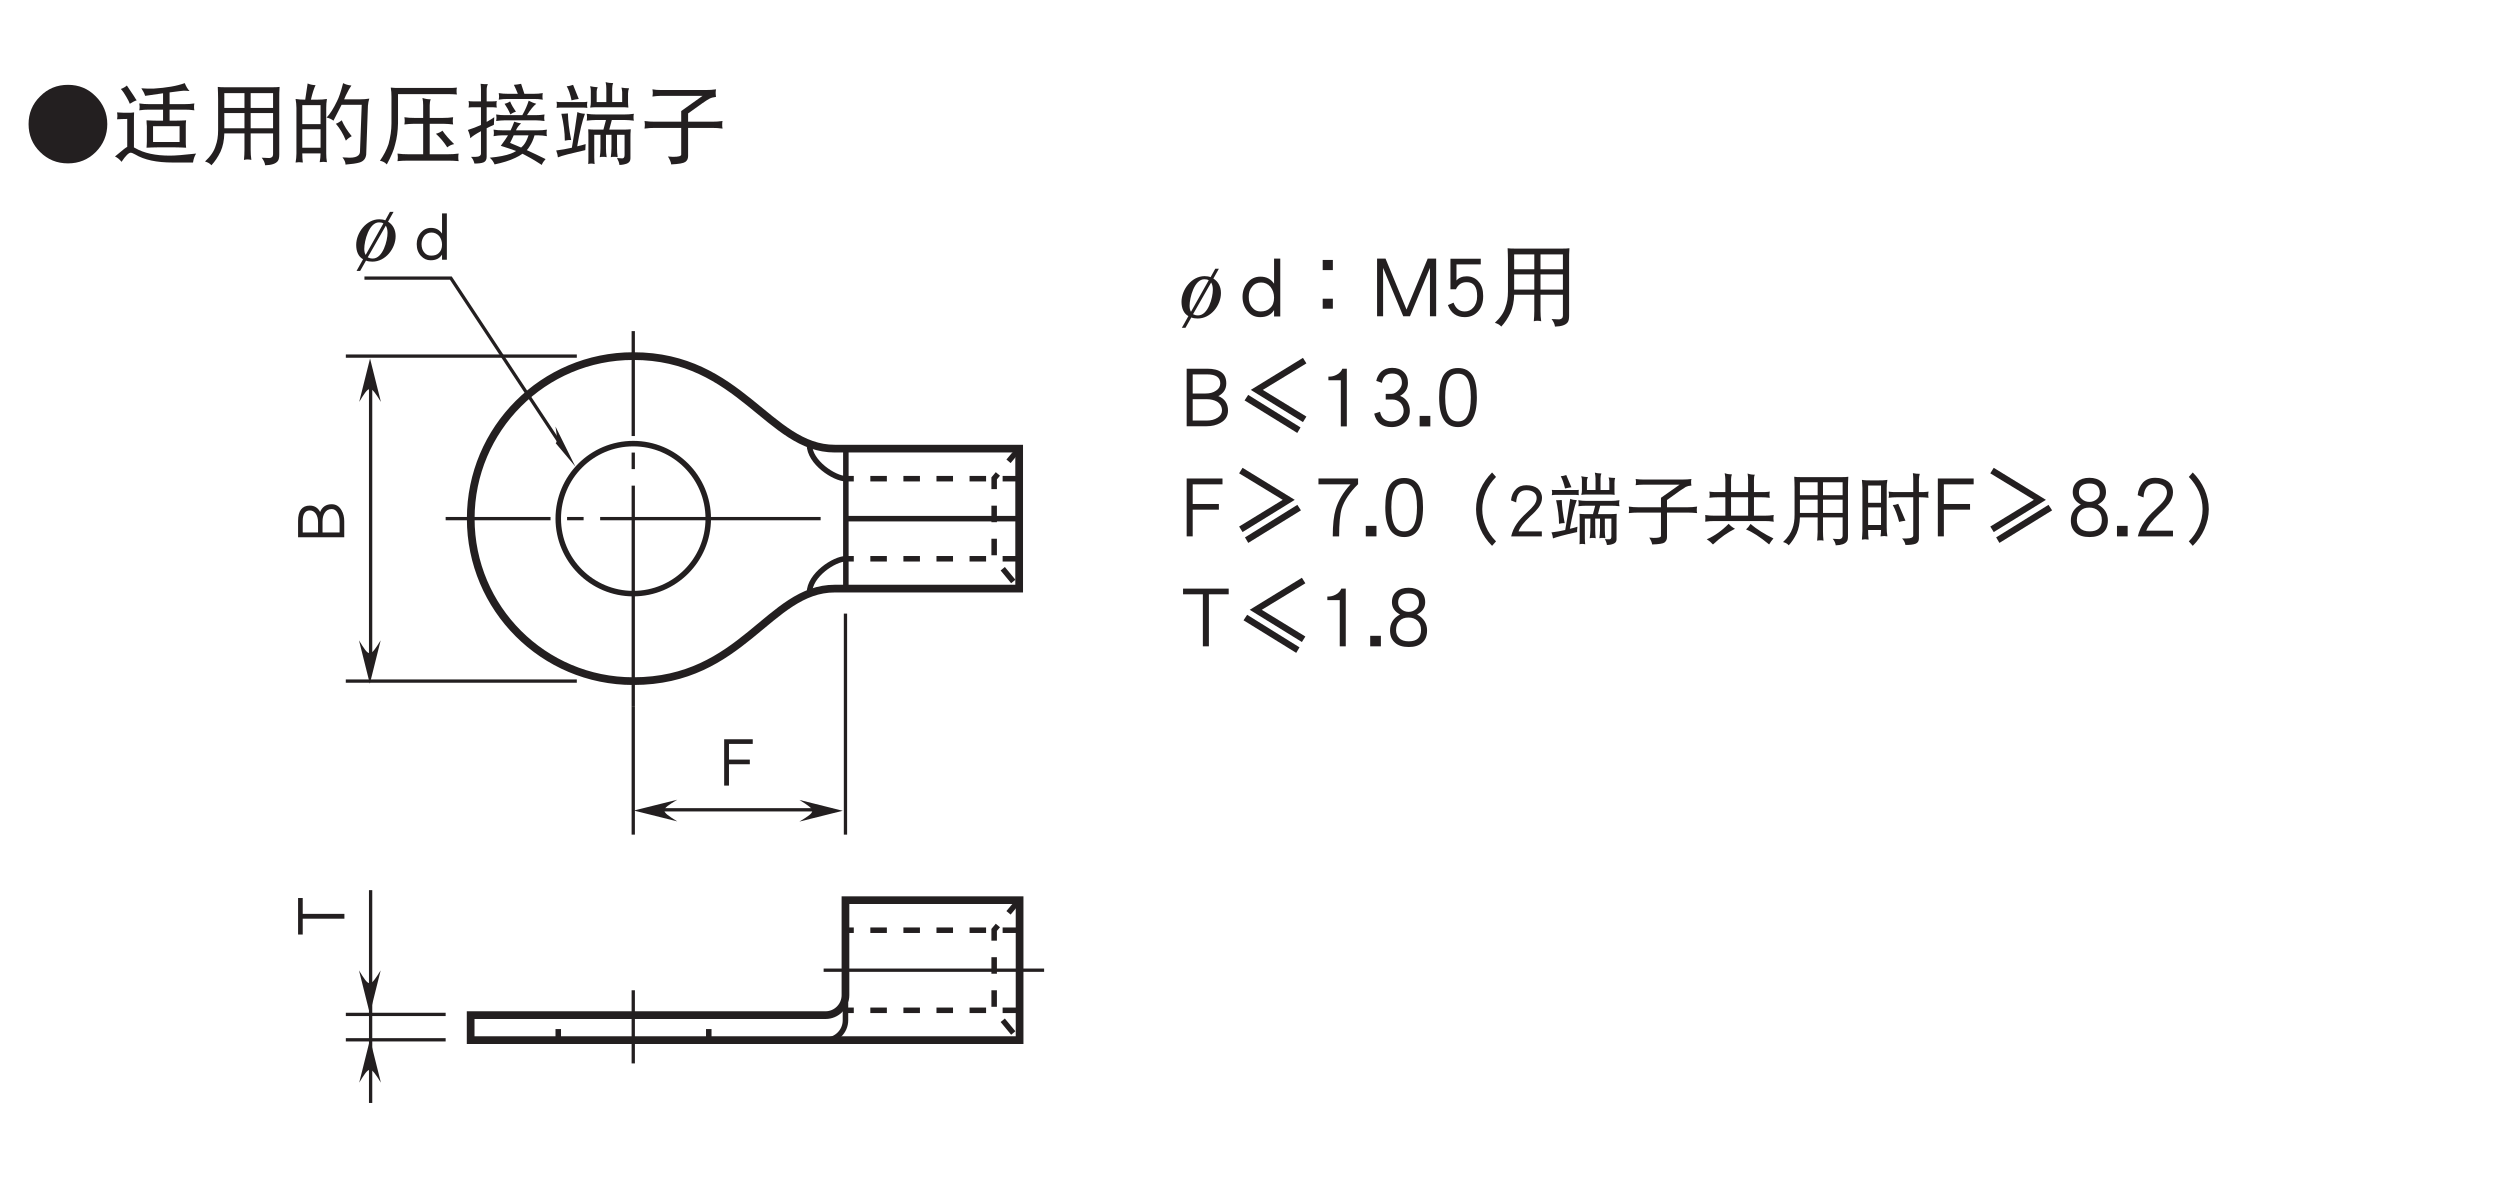 <?xml version="1.0" encoding="UTF-8"?>
<svg xmlns="http://www.w3.org/2000/svg" xmlns:xlink="http://www.w3.org/1999/xlink" width="226.77pt" height="107.72pt" viewBox="0 0 226.77 107.72" version="1.2">
<defs>
<g>
<symbol overflow="visible" id="glyph0-0">
<path style="stroke:none;" d=""/>
</symbol>
<symbol overflow="visible" id="glyph0-1">
<path style="stroke:none;" d="M 2.984 -3.828 L 2.984 -4.25 L 0.391 -4.25 L 0.391 -0.047 L 0.828 -0.047 L 0.828 -1.984 L 2.719 -1.984 L 2.719 -2.406 L 0.828 -2.406 L 0.828 -3.828 Z M 2.984 -3.828 "/>
</symbol>
<symbol overflow="visible" id="glyph0-2">
<path style="stroke:none;" d="M 2.922 -0.047 L 2.922 -4.25 L 2.484 -4.25 L 2.484 -2.422 C 2.25 -2.766 1.922 -2.938 1.484 -2.938 C 1.109 -2.938 0.797 -2.781 0.547 -2.5 C 0.312 -2.219 0.188 -1.875 0.188 -1.469 C 0.188 -1.031 0.312 -0.672 0.578 -0.391 C 0.828 -0.125 1.109 0 1.453 0 C 1.938 0 2.266 -0.172 2.484 -0.516 L 2.484 -0.047 Z M 2.484 -1.422 C 2.484 -1.094 2.391 -0.844 2.188 -0.656 C 2.016 -0.484 1.781 -0.422 1.5 -0.422 C 1.25 -0.422 1.047 -0.5 0.891 -0.688 C 0.719 -0.875 0.625 -1.141 0.625 -1.469 C 0.625 -1.766 0.719 -2.016 0.875 -2.219 C 1.047 -2.422 1.266 -2.516 1.531 -2.516 C 1.797 -2.516 2.031 -2.406 2.219 -2.203 C 2.391 -1.984 2.484 -1.719 2.484 -1.422 Z M 2.484 -1.422 "/>
</symbol>
<symbol overflow="visible" id="glyph1-0">
<path style="stroke:none;" d="M 0.812 0 L 4.812 0 L 4.812 -5.594 L 0.812 -5.594 Z M 2.812 -3.156 L 1.453 -5.188 L 4.172 -5.188 Z M 3.047 -2.797 L 4.406 -4.828 L 4.406 -0.766 Z M 1.453 -0.406 L 2.812 -2.438 L 4.172 -0.406 Z M 1.219 -4.828 L 2.578 -2.797 L 1.219 -0.766 Z M 1.219 -4.828 "/>
</symbol>
<symbol overflow="visible" id="glyph1-1">
<path style="stroke:none;" d="M 2.703 -3.141 C 2.812 -2.969 2.859 -2.734 2.859 -2.484 C 2.859 -1.781 2.438 -0.156 1.516 -0.156 C 1.328 -0.156 1.188 -0.203 1.062 -0.266 Z M 0.875 -0.484 C 0.781 -0.641 0.75 -0.828 0.75 -1.047 C 0.75 -1.75 1.172 -3.438 2.094 -3.438 C 2.266 -3.438 2.391 -3.406 2.484 -3.344 Z M 0.047 0.969 L 0.375 0.969 L 0.906 0.031 C 1.062 0.094 1.266 0.125 1.484 0.125 C 2.672 0.125 3.594 -1.062 3.594 -2.188 C 3.594 -2.766 3.344 -3.234 2.906 -3.5 L 3.406 -4.391 L 3.078 -4.391 L 2.656 -3.625 C 2.5 -3.688 2.312 -3.719 2.109 -3.719 C 0.938 -3.719 0.016 -2.5 0.016 -1.391 C 0.016 -0.781 0.234 -0.312 0.641 -0.094 Z M 0.047 0.969 "/>
</symbol>
<symbol overflow="visible" id="glyph2-0">
<path style="stroke:none;" d=""/>
</symbol>
<symbol overflow="visible" id="glyph2-1">
<path style="stroke:none;" d=""/>
</symbol>
<symbol overflow="visible" id="glyph3-0">
<path style="stroke:none;" d=""/>
</symbol>
<symbol overflow="visible" id="glyph3-1">
<path style="stroke:none;" d="M 3.656 -0.062 L 3.656 -5.312 L 3.094 -5.312 L 3.094 -3.031 C 2.812 -3.453 2.406 -3.672 1.859 -3.672 C 1.375 -3.672 0.984 -3.484 0.688 -3.125 C 0.391 -2.781 0.234 -2.344 0.234 -1.844 C 0.234 -1.281 0.406 -0.844 0.734 -0.484 C 1.031 -0.156 1.391 0 1.828 0 C 2.406 0 2.828 -0.203 3.094 -0.641 L 3.094 -0.062 Z M 3.094 -1.766 C 3.094 -1.359 2.984 -1.047 2.734 -0.828 C 2.516 -0.609 2.219 -0.516 1.875 -0.516 C 1.562 -0.516 1.312 -0.625 1.125 -0.859 C 0.891 -1.109 0.797 -1.422 0.797 -1.844 C 0.797 -2.219 0.891 -2.516 1.109 -2.766 C 1.297 -3.016 1.578 -3.141 1.922 -3.141 C 2.25 -3.141 2.531 -3.016 2.766 -2.75 C 2.984 -2.469 3.094 -2.156 3.094 -1.766 Z M 3.094 -1.766 "/>
</symbol>
<symbol overflow="visible" id="glyph3-2">
<path style="stroke:none;" d="M 4.453 -4.266 L 4.453 -5.188 L 3.531 -5.188 L 3.531 -4.266 Z M 4.453 -0.766 L 4.453 -1.672 L 3.531 -1.672 L 3.531 -0.766 Z M 4.453 -0.766 "/>
</symbol>
<symbol overflow="visible" id="glyph3-3">
<path style="stroke:none;" d="M 5.844 -0.078 L 5.844 -5.312 L 5.078 -5.312 L 3.156 -0.688 L 1.25 -5.312 L 0.484 -5.312 L 0.484 -0.078 L 1.031 -0.078 L 1.031 -4.469 L 2.859 -0.078 L 3.469 -0.078 L 5.281 -4.469 L 5.281 -0.078 Z M 5.844 -0.078 "/>
</symbol>
<symbol overflow="visible" id="glyph3-4">
<path style="stroke:none;" d="M 3.797 -1.906 C 3.797 -2.453 3.672 -2.891 3.391 -3.203 C 3.125 -3.531 2.75 -3.703 2.297 -3.703 C 1.891 -3.703 1.578 -3.562 1.375 -3.328 L 1.375 -4.781 L 3.578 -4.781 L 3.578 -5.297 L 0.828 -5.297 L 0.828 -2.531 L 1.328 -2.531 C 1.531 -2.969 1.859 -3.172 2.297 -3.172 C 2.938 -3.172 3.25 -2.75 3.25 -1.906 C 3.25 -1.453 3.125 -1.109 2.891 -0.859 C 2.688 -0.625 2.422 -0.516 2.125 -0.516 C 1.641 -0.516 1.312 -0.781 1.109 -1.312 L 0.594 -1.094 C 0.875 -0.359 1.375 0 2.125 0 C 2.594 0 2.984 -0.156 3.297 -0.484 C 3.641 -0.844 3.797 -1.312 3.797 -1.906 Z M 3.797 -1.906 "/>
</symbol>
<symbol overflow="visible" id="glyph3-5">
<path style="stroke:none;" d="M 1.625 -6.25 C 1.641 -5.875 1.656 -5.516 1.656 -5.156 L 1.656 -2.312 C 1.656 -1.75 1.578 -1.297 1.438 -0.922 C 1.297 -0.422 0.969 0.047 0.469 0.516 C 0.734 0.594 0.922 0.703 1.047 0.859 C 1.359 0.531 1.641 0.109 1.875 -0.375 C 2.094 -0.859 2.203 -1.406 2.219 -2.031 L 4.047 -2.031 L 4.047 -0.547 C 4.047 -0.234 4.031 0.062 4 0.375 C 4.109 0.344 4.219 0.328 4.328 0.328 C 4.438 0.328 4.562 0.344 4.672 0.375 C 4.625 0.062 4.609 -0.234 4.609 -0.547 L 4.609 -2.031 L 6.641 -2.031 L 6.641 -0.141 C 6.641 0.078 6.516 0.188 6.297 0.203 C 6.203 0.203 5.969 0.188 5.609 0.172 C 5.781 0.391 5.891 0.609 5.922 0.859 C 6.5 0.844 6.875 0.719 7.062 0.484 C 7.156 0.375 7.203 0.172 7.203 -0.109 L 7.203 -5.156 C 7.203 -5.516 7.203 -5.875 7.234 -6.25 C 7.031 -6.219 6.812 -6.219 6.609 -6.219 L 2.25 -6.219 C 2.031 -6.219 1.828 -6.219 1.625 -6.25 Z M 2.219 -2.5 L 2.219 -3.875 L 4.047 -3.875 L 4.047 -2.5 Z M 4.609 -3.875 L 6.641 -3.875 L 6.641 -2.5 L 4.609 -2.5 Z M 2.219 -4.344 L 2.219 -5.688 L 4.047 -5.688 L 4.047 -4.344 Z M 4.609 -5.688 L 6.641 -5.688 L 6.641 -4.344 L 4.609 -4.344 Z M 4.609 -5.688 "/>
</symbol>
<symbol overflow="visible" id="glyph3-6">
<path style="stroke:none;" d="M 4.234 -1.5 C 4.234 -2.125 3.938 -2.578 3.359 -2.812 C 3.844 -3.078 4.078 -3.453 4.078 -3.969 C 4.078 -4.859 3.5 -5.297 2.344 -5.297 L 0.484 -5.297 L 0.484 -0.078 L 2.297 -0.078 C 2.766 -0.078 3.188 -0.172 3.562 -0.391 C 4.016 -0.641 4.234 -1.016 4.234 -1.5 Z M 3.531 -3.969 C 3.531 -3.703 3.406 -3.469 3.156 -3.312 C 2.891 -3.125 2.578 -3.047 2.188 -3.047 L 1.031 -3.047 L 1.031 -4.781 L 2.344 -4.781 C 3.125 -4.781 3.531 -4.516 3.531 -3.969 Z M 3.688 -1.5 C 3.688 -1.234 3.547 -1.016 3.297 -0.859 C 3.016 -0.672 2.688 -0.594 2.297 -0.594 L 1.031 -0.594 L 1.031 -2.531 L 2.297 -2.531 C 2.672 -2.531 2.984 -2.453 3.234 -2.312 C 3.531 -2.125 3.688 -1.859 3.688 -1.5 Z M 3.688 -1.5 "/>
</symbol>
<symbol overflow="visible" id="glyph3-7">
<path style="stroke:none;" d="M 6.797 -0.953 L 2.844 -3.375 L 6.797 -5.781 L 6.484 -6.281 L 1.75 -3.375 L 6.484 -0.453 Z M 6.266 0.031 L 1.516 -2.922 L 1.188 -2.422 L 5.969 0.531 Z M 6.266 0.031 "/>
</symbol>
<symbol overflow="visible" id="glyph3-8">
<path style="stroke:none;" d="M 2.484 -0.062 L 2.484 -5.297 L 2.078 -5.297 C 1.984 -5.062 1.812 -4.875 1.562 -4.75 C 1.328 -4.625 1.109 -4.578 0.875 -4.578 L 0.812 -4.578 L 0.812 -4.25 L 1.938 -4.25 L 1.938 -0.062 Z M 2.484 -0.062 "/>
</symbol>
<symbol overflow="visible" id="glyph3-9">
<path style="stroke:none;" d="M 3.812 -1.469 C 3.812 -1.781 3.734 -2.062 3.578 -2.312 C 3.406 -2.562 3.188 -2.734 2.922 -2.828 C 3.391 -3.094 3.641 -3.484 3.641 -4 C 3.641 -4.422 3.516 -4.75 3.25 -5 C 3 -5.25 2.641 -5.375 2.203 -5.375 C 1.797 -5.375 1.469 -5.25 1.203 -5.016 C 0.984 -4.797 0.828 -4.516 0.766 -4.188 L 1.281 -4.016 C 1.375 -4.578 1.688 -4.859 2.203 -4.859 C 2.797 -4.859 3.094 -4.562 3.094 -4 C 3.094 -3.766 2.984 -3.547 2.781 -3.344 C 2.578 -3.125 2.375 -3.016 2.156 -3.016 L 1.625 -3.016 L 1.625 -2.5 L 2.25 -2.5 C 2.531 -2.5 2.766 -2.391 2.969 -2.203 C 3.156 -2 3.25 -1.75 3.25 -1.469 C 3.25 -1.203 3.156 -0.984 2.953 -0.797 C 2.75 -0.609 2.484 -0.516 2.156 -0.516 C 1.578 -0.516 1.219 -0.812 1.109 -1.391 L 0.578 -1.219 C 0.766 -0.406 1.281 0 2.156 0 C 2.625 0 3.016 -0.141 3.344 -0.422 C 3.656 -0.688 3.812 -1.047 3.812 -1.469 Z M 3.812 -1.469 "/>
</symbol>
<symbol overflow="visible" id="glyph3-10">
<path style="stroke:none;" d="M 1.281 -0.062 L 1.281 -1.016 L 0.312 -1.016 L 0.312 -0.062 Z M 1.281 -0.062 "/>
</symbol>
<symbol overflow="visible" id="glyph3-11">
<path style="stroke:none;" d="M 3.906 -2.703 C 3.906 -3.562 3.781 -4.219 3.531 -4.656 C 3.234 -5.125 2.797 -5.359 2.203 -5.359 C 1.594 -5.359 1.141 -5.125 0.859 -4.656 C 0.609 -4.219 0.484 -3.562 0.484 -2.703 C 0.484 -0.906 1.047 0 2.203 0 C 3.328 0 3.906 -0.906 3.906 -2.703 Z M 3.359 -2.703 C 3.359 -1.922 3.25 -1.344 3.047 -1 C 2.859 -0.672 2.578 -0.516 2.203 -0.516 C 1.812 -0.516 1.531 -0.672 1.344 -1 C 1.141 -1.344 1.031 -1.922 1.031 -2.703 C 1.031 -3.484 1.141 -4.047 1.344 -4.391 C 1.516 -4.688 1.797 -4.844 2.203 -4.844 C 2.578 -4.844 2.859 -4.688 3.047 -4.391 C 3.25 -4.047 3.359 -3.484 3.359 -2.703 Z M 3.359 -2.703 "/>
</symbol>
<symbol overflow="visible" id="glyph3-12">
<path style="stroke:none;" d="M 3.734 -4.781 L 3.734 -5.312 L 0.484 -5.312 L 0.484 -0.062 L 1.031 -0.062 L 1.031 -2.484 L 3.406 -2.484 L 3.406 -3 L 1.031 -3 L 1.031 -4.781 Z M 3.734 -4.781 "/>
</symbol>
<symbol overflow="visible" id="glyph3-13">
<path style="stroke:none;" d="M 6.234 -3.375 L 1.5 -6.281 L 1.188 -5.781 L 5.141 -3.375 L 1.188 -0.953 L 1.5 -0.453 Z M 6.797 -2.422 L 6.469 -2.922 L 1.719 0.031 L 2.016 0.531 Z M 6.797 -2.422 "/>
</symbol>
<symbol overflow="visible" id="glyph3-14">
<path style="stroke:none;" d="M 4 -4.797 L 4 -5.312 L 0.406 -5.312 L 0.406 -4.781 L 3.312 -4.781 C 2.641 -4.047 2.203 -3.297 1.969 -2.531 C 1.797 -1.938 1.703 -1.125 1.703 -0.062 L 2.281 -0.062 C 2.281 -1.219 2.359 -2.062 2.516 -2.594 C 2.75 -3.312 3.234 -4.047 4 -4.797 Z M 4 -4.797 "/>
</symbol>
<symbol overflow="visible" id="glyph3-15">
<path style="stroke:none;" d="M 3.875 -1.5 C 3.875 -2.141 3.562 -2.625 2.969 -2.953 C 3.453 -3.203 3.703 -3.578 3.703 -4.062 C 3.703 -4.484 3.562 -4.797 3.297 -5.031 C 3.016 -5.25 2.656 -5.375 2.203 -5.375 C 1.734 -5.375 1.359 -5.25 1.109 -5.031 C 0.828 -4.797 0.688 -4.484 0.688 -4.062 C 0.688 -3.578 0.938 -3.203 1.422 -2.953 C 0.812 -2.625 0.516 -2.141 0.516 -1.5 C 0.516 -1.031 0.656 -0.672 0.953 -0.406 C 1.25 -0.125 1.672 0 2.219 0 C 2.734 0 3.156 -0.125 3.453 -0.406 C 3.734 -0.656 3.875 -1.031 3.875 -1.5 Z M 3.141 -4.031 C 3.141 -3.781 3.047 -3.578 2.875 -3.438 C 2.688 -3.281 2.469 -3.188 2.203 -3.188 C 1.938 -3.188 1.703 -3.281 1.531 -3.438 C 1.344 -3.578 1.25 -3.781 1.25 -4.031 C 1.25 -4.578 1.562 -4.859 2.203 -4.859 C 2.812 -4.859 3.141 -4.578 3.141 -4.031 Z M 3.328 -1.531 C 3.328 -0.859 2.953 -0.516 2.219 -0.516 C 1.828 -0.516 1.531 -0.609 1.328 -0.828 C 1.156 -1 1.062 -1.234 1.062 -1.531 C 1.062 -1.906 1.172 -2.188 1.375 -2.375 C 1.578 -2.578 1.844 -2.672 2.188 -2.672 C 2.516 -2.672 2.797 -2.578 3.016 -2.375 C 3.219 -2.188 3.328 -1.906 3.328 -1.531 Z M 3.328 -1.531 "/>
</symbol>
<symbol overflow="visible" id="glyph3-16">
<path style="stroke:none;" d="M 3.797 -4.047 C 3.797 -4.469 3.656 -4.797 3.359 -5.031 C 3.062 -5.25 2.672 -5.375 2.188 -5.375 C 1.719 -5.375 1.359 -5.234 1.078 -4.953 C 0.812 -4.656 0.641 -4.281 0.594 -3.797 L 1.125 -3.594 C 1.172 -4.438 1.531 -4.859 2.188 -4.859 C 2.531 -4.859 2.797 -4.766 3 -4.609 C 3.156 -4.469 3.25 -4.266 3.25 -4.047 C 3.25 -3.812 3.156 -3.578 3 -3.344 C 2.859 -3.141 2.594 -2.859 2.219 -2.516 C 1.766 -2.109 1.422 -1.734 1.203 -1.391 C 0.922 -0.984 0.719 -0.547 0.609 -0.062 L 3.797 -0.062 L 3.797 -0.578 L 1.375 -0.578 C 1.516 -1 1.906 -1.516 2.578 -2.141 C 2.984 -2.5 3.25 -2.812 3.438 -3.047 C 3.672 -3.375 3.797 -3.719 3.797 -4.047 Z M 3.797 -4.047 "/>
</symbol>
<symbol overflow="visible" id="glyph3-17">
<path style="stroke:none;" d="M 4.297 -4.781 L 4.297 -5.297 L 0.156 -5.297 L 0.156 -4.781 L 1.953 -4.781 L 1.953 -0.062 L 2.5 -0.062 L 2.5 -4.781 Z M 4.297 -4.781 "/>
</symbol>
<symbol overflow="visible" id="glyph3-18">
<path style="stroke:none;" d="M 7.562 -2.875 C 7.562 -3.859 7.203 -4.703 6.516 -5.391 C 5.828 -6.094 4.984 -6.438 4 -6.438 C 3 -6.438 2.156 -6.094 1.469 -5.391 C 0.766 -4.703 0.422 -3.859 0.422 -2.875 C 0.422 -1.891 0.766 -1.031 1.469 -0.344 C 2.156 0.344 3 0.688 4 0.688 C 4.984 0.688 5.828 0.344 6.516 -0.344 C 7.203 -1.031 7.562 -1.891 7.562 -2.875 Z M 7.562 -2.875 "/>
</symbol>
<symbol overflow="visible" id="glyph3-19">
<path style="stroke:none;" d="M 1.359 -6.375 C 1.219 -6.25 1.031 -6.141 0.812 -6.062 C 0.984 -5.875 1.156 -5.625 1.312 -5.344 C 1.469 -5.094 1.562 -4.875 1.625 -4.719 C 1.875 -4.875 2.078 -4.984 2.25 -5.031 C 2.156 -5.141 2.094 -5.266 2.016 -5.391 C 1.891 -5.594 1.75 -5.797 1.578 -6.047 C 1.484 -6.188 1.406 -6.297 1.359 -6.375 Z M 0.469 -3.938 C 0.484 -3.828 0.5 -3.734 0.5 -3.625 C 0.5 -3.516 0.484 -3.422 0.469 -3.312 C 0.781 -3.328 1.078 -3.344 1.391 -3.344 L 1.391 -0.812 C 1.297 -0.766 1.203 -0.688 1.094 -0.609 L 0.281 0.062 C 0.516 0.172 0.703 0.328 0.875 0.547 C 1.25 -0.016 1.531 -0.281 1.703 -0.281 C 1.781 -0.281 1.922 -0.234 2.109 -0.125 C 2.938 0.375 4.062 0.609 5.516 0.609 L 7.359 0.609 C 7.406 0.281 7.5 0.016 7.641 -0.203 C 6.516 -0.078 5.734 -0.016 5.266 -0.016 C 3.969 -0.016 2.922 -0.234 2.109 -0.703 C 2.062 -0.719 2.031 -0.75 2 -0.766 L 2 -3.25 C 2 -3.469 2 -3.703 2.016 -3.938 C 1.844 -3.906 1.672 -3.906 1.5 -3.906 C 1.156 -3.906 0.812 -3.906 0.469 -3.938 Z M 6.516 -5.906 C 6.688 -5.906 6.859 -5.891 7.047 -5.875 C 6.875 -6.047 6.734 -6.281 6.609 -6.594 C 5.891 -6.328 4.953 -6.172 3.766 -6.094 C 3.328 -6.094 2.969 -6.094 2.672 -6.125 C 2.828 -5.891 2.953 -5.656 3.016 -5.438 C 3.641 -5.531 4.188 -5.609 4.641 -5.672 L 4.641 -4.688 L 3.359 -4.688 C 3.078 -4.688 2.781 -4.703 2.484 -4.75 C 2.5 -4.641 2.516 -4.531 2.516 -4.438 C 2.516 -4.328 2.5 -4.219 2.484 -4.125 C 2.781 -4.172 3.078 -4.188 3.359 -4.188 L 4.641 -4.188 L 4.641 -3.188 L 4.109 -3.188 C 3.797 -3.188 3.469 -3.203 3.141 -3.219 C 3.141 -3.047 3.156 -2.859 3.172 -2.688 L 3.172 -1.312 C 3.172 -1.125 3.156 -0.922 3.141 -0.734 C 3.469 -0.75 3.797 -0.766 4.109 -0.766 L 5.766 -0.766 C 6.078 -0.766 6.406 -0.75 6.734 -0.734 C 6.703 -0.922 6.703 -1.125 6.703 -1.312 L 6.703 -2.688 C 6.703 -2.859 6.703 -3.047 6.734 -3.219 C 6.406 -3.203 6.078 -3.188 5.766 -3.188 L 5.234 -3.188 L 5.234 -4.188 L 6.609 -4.188 C 6.906 -4.188 7.188 -4.172 7.484 -4.125 C 7.453 -4.219 7.453 -4.328 7.453 -4.438 C 7.453 -4.531 7.453 -4.641 7.484 -4.75 C 7.188 -4.703 6.906 -4.688 6.609 -4.688 L 5.234 -4.688 L 5.234 -5.75 C 5.984 -5.844 6.406 -5.906 6.516 -5.906 Z M 6.141 -1.25 L 3.734 -1.25 L 3.734 -2.688 L 6.141 -2.688 Z M 6.141 -1.25 "/>
</symbol>
<symbol overflow="visible" id="glyph3-20">
<path style="stroke:none;" d="M 1.797 -6.562 C 1.719 -5.984 1.641 -5.5 1.578 -5.094 L 1.562 -5.094 C 1.266 -5.094 0.984 -5.109 0.703 -5.156 C 0.75 -4.891 0.781 -4.609 0.781 -4.344 L 0.781 -0.203 C 0.781 0.078 0.75 0.344 0.703 0.609 C 0.875 0.594 0.969 0.578 1.016 0.578 C 1.078 0.578 1.188 0.594 1.359 0.609 C 1.328 0.344 1.312 0.078 1.312 -0.203 L 1.312 -0.219 L 2.969 -0.219 C 2.969 0.047 2.938 0.312 2.891 0.578 C 3.062 0.562 3.172 0.547 3.234 0.547 C 3.297 0.547 3.391 0.562 3.547 0.578 C 3.5 0.312 3.484 0.047 3.484 -0.219 L 3.484 -4.344 C 3.484 -4.609 3.5 -4.891 3.547 -5.156 C 3.266 -5.109 2.984 -5.094 2.703 -5.094 L 2.094 -5.094 C 2.234 -5.688 2.375 -6.125 2.516 -6.406 C 2.234 -6.422 2 -6.469 1.797 -6.562 Z M 1.312 -0.734 L 1.312 -2.406 L 2.969 -2.406 L 2.969 -0.734 Z M 1.312 -2.875 L 1.312 -4.594 L 2.969 -4.594 L 2.969 -2.875 Z M 5.016 -6.594 C 4.812 -5.797 4.625 -5.266 4.469 -4.969 C 4.156 -4.312 3.844 -3.812 3.516 -3.469 C 3.75 -3.422 3.953 -3.328 4.141 -3.188 C 4.406 -3.688 4.641 -4.156 4.875 -4.625 L 6.703 -4.625 L 6.547 -0.422 C 6.547 -0.25 6.5 -0.141 6.406 -0.047 C 6.266 0.094 6 0.172 5.609 0.172 C 5.484 0.172 5.266 0.156 4.953 0.141 C 5.141 0.375 5.234 0.594 5.234 0.797 C 5.812 0.75 6.234 0.688 6.5 0.609 C 6.859 0.5 7.062 0.266 7.109 -0.109 L 7.266 -4.531 C 7.281 -4.781 7.328 -4.984 7.391 -5.188 C 7.109 -5.141 6.844 -5.125 6.578 -5.125 L 5.109 -5.125 C 5.156 -5.234 5.203 -5.359 5.266 -5.484 C 5.469 -5.906 5.641 -6.203 5.766 -6.375 C 5.484 -6.406 5.234 -6.469 5.016 -6.594 Z M 4.891 -3.219 C 4.734 -3.094 4.562 -2.984 4.359 -2.906 C 4.734 -2.469 5.031 -1.969 5.266 -1.375 C 5.438 -1.562 5.609 -1.688 5.797 -1.781 C 5.391 -2.266 5.094 -2.75 4.891 -3.219 Z M 4.891 -3.219 "/>
</symbol>
<symbol overflow="visible" id="glyph3-21">
<path style="stroke:none;" d="M 7.359 -6.188 C 7.125 -6.156 6.891 -6.156 6.672 -6.156 L 2.047 -6.156 C 1.828 -6.156 1.594 -6.156 1.359 -6.188 C 1.406 -5.922 1.422 -5.641 1.422 -5.375 L 1.422 -2.938 C 1.422 -2.328 1.328 -1.703 1.156 -1.062 C 0.984 -0.547 0.719 -0.047 0.375 0.453 C 0.609 0.484 0.828 0.594 1 0.781 C 1.391 0.062 1.641 -0.531 1.75 -1.016 C 1.922 -1.609 2 -2.25 2.016 -2.938 L 2.016 -5.594 L 6.672 -5.594 C 6.891 -5.594 7.125 -5.578 7.359 -5.562 C 7.328 -5.656 7.328 -5.766 7.328 -5.875 C 7.328 -5.969 7.328 -6.078 7.359 -6.188 Z M 2.594 -3.5 C 2.609 -3.391 2.625 -3.281 2.625 -3.156 C 2.625 -3.047 2.609 -2.953 2.594 -2.844 C 2.875 -2.875 3.188 -2.906 3.484 -2.906 L 4.297 -2.906 L 4.297 -0.141 L 2.938 -0.141 C 2.609 -0.141 2.281 -0.156 1.969 -0.203 C 1.984 -0.078 2 0.031 2 0.141 C 2 0.25 1.984 0.375 1.969 0.484 C 2.281 0.453 2.609 0.438 2.938 0.438 L 6.547 0.438 C 6.859 0.438 7.188 0.453 7.516 0.484 C 7.484 0.375 7.484 0.25 7.484 0.141 C 7.484 0.031 7.484 -0.078 7.516 -0.203 C 7.188 -0.156 6.859 -0.141 6.547 -0.141 L 4.891 -0.141 L 4.891 -2.906 L 6.109 -2.906 C 6.406 -2.906 6.703 -2.875 7.016 -2.844 C 7 -2.953 6.984 -3.047 6.984 -3.156 C 6.984 -3.281 7 -3.391 7.016 -3.5 C 6.703 -3.453 6.406 -3.438 6.109 -3.438 L 4.891 -3.438 L 4.891 -4.594 C 4.891 -4.812 4.922 -4.984 4.984 -5.125 C 4.688 -5.125 4.453 -5.172 4.234 -5.25 C 4.281 -5.016 4.297 -4.812 4.297 -4.594 L 4.297 -3.438 L 3.484 -3.438 C 3.188 -3.438 2.875 -3.453 2.594 -3.5 Z M 6.047 -2.281 C 5.891 -2.156 5.688 -2.062 5.453 -2 C 5.844 -1.641 6.188 -1.234 6.484 -0.766 C 6.672 -0.922 6.875 -1.016 7.109 -1.062 C 6.672 -1.484 6.312 -1.891 6.047 -2.281 Z M 6.047 -2.281 "/>
</symbol>
<symbol overflow="visible" id="glyph3-22">
<path style="stroke:none;" d="M 0.438 -4.969 C 0.453 -4.875 0.469 -4.781 0.469 -4.688 C 0.469 -4.578 0.453 -4.484 0.438 -4.375 C 0.562 -4.391 0.672 -4.406 0.812 -4.406 L 1.562 -4.406 L 1.562 -2.797 C 1.172 -2.625 0.781 -2.469 0.375 -2.344 C 0.5 -2.062 0.578 -1.812 0.594 -1.594 C 0.766 -1.766 1.094 -1.984 1.562 -2.234 L 1.562 -0.203 C 1.562 -0.016 1.391 0.094 1.078 0.094 L 0.656 0.094 C 0.812 0.25 0.906 0.453 0.969 0.703 C 1.328 0.703 1.609 0.672 1.797 0.594 C 1.984 0.516 2.078 0.344 2.078 0.094 L 2.078 -2.5 C 2.281 -2.609 2.5 -2.703 2.734 -2.812 C 2.734 -2.938 2.75 -3.172 2.766 -3.5 C 2.547 -3.344 2.312 -3.203 2.078 -3.078 L 2.078 -4.406 L 2.625 -4.406 C 2.734 -4.406 2.859 -4.391 3 -4.375 C 2.969 -4.484 2.969 -4.578 2.969 -4.688 C 2.969 -4.781 2.969 -4.875 3 -4.969 C 2.859 -4.938 2.734 -4.938 2.625 -4.938 L 2.078 -4.938 L 2.078 -5.969 C 2.078 -6.156 2.109 -6.344 2.188 -6.5 C 1.938 -6.5 1.719 -6.5 1.531 -6.531 C 1.547 -6.359 1.562 -6.188 1.562 -6.031 L 1.562 -4.938 L 0.812 -4.938 C 0.672 -4.938 0.562 -4.938 0.438 -4.969 Z M 5.203 -6.531 C 4.969 -6.484 4.766 -6.453 4.547 -6.438 C 4.656 -6.219 4.781 -5.938 4.906 -5.625 L 4 -5.625 C 3.719 -5.625 3.453 -5.641 3.172 -5.688 C 3.188 -5.578 3.203 -5.484 3.203 -5.375 C 3.203 -5.281 3.188 -5.188 3.172 -5.094 C 3.453 -5.141 3.719 -5.156 4 -5.156 L 6.359 -5.156 C 6.625 -5.156 6.906 -5.141 7.172 -5.094 C 7.141 -5.188 7.141 -5.281 7.141 -5.375 C 7.141 -5.484 7.141 -5.578 7.172 -5.688 C 6.906 -5.641 6.625 -5.625 6.359 -5.625 L 5.5 -5.625 C 5.391 -5.938 5.297 -6.25 5.203 -6.531 Z M 4.203 -4.938 C 4.078 -4.844 3.906 -4.766 3.703 -4.719 C 3.891 -4.438 4.078 -4.125 4.234 -3.75 C 4.391 -3.875 4.562 -3.953 4.734 -4 C 4.516 -4.312 4.328 -4.625 4.203 -4.938 Z M 5.891 -5 C 5.766 -4.594 5.578 -4.156 5.312 -3.688 L 3.734 -3.688 C 3.469 -3.688 3.188 -3.703 2.938 -3.75 C 2.953 -3.641 2.969 -3.531 2.969 -3.438 C 2.969 -3.344 2.953 -3.25 2.938 -3.156 C 3.188 -3.188 3.469 -3.219 3.734 -3.219 L 6.516 -3.219 C 6.781 -3.219 7.047 -3.188 7.328 -3.156 C 7.312 -3.25 7.297 -3.344 7.297 -3.438 C 7.297 -3.531 7.312 -3.641 7.328 -3.75 C 7.047 -3.703 6.781 -3.688 6.516 -3.688 L 5.734 -3.688 C 6.047 -4.188 6.328 -4.531 6.578 -4.719 C 6.391 -4.766 6.156 -4.859 5.891 -5 Z M 4.578 -3.094 C 4.469 -2.797 4.359 -2.531 4.25 -2.312 L 3.516 -2.312 C 3.25 -2.312 2.984 -2.328 2.703 -2.375 C 2.719 -2.266 2.734 -2.156 2.734 -2.062 C 2.734 -1.969 2.719 -1.875 2.703 -1.781 C 2.984 -1.828 3.25 -1.859 3.516 -1.859 L 4.016 -1.859 C 3.891 -1.641 3.672 -1.328 3.359 -0.906 C 3.891 -0.75 4.344 -0.578 4.75 -0.438 C 4.609 -0.344 4.453 -0.266 4.281 -0.203 C 3.828 -0.031 3.188 0.094 2.359 0.172 C 2.562 0.344 2.703 0.547 2.797 0.781 C 3.531 0.625 4.156 0.438 4.672 0.188 C 4.906 0.078 5.141 -0.047 5.328 -0.188 C 5.422 -0.141 5.531 -0.078 5.625 -0.031 C 6.25 0.297 6.719 0.594 7.078 0.828 C 7.141 0.641 7.266 0.469 7.422 0.297 C 6.844 0.016 6.281 -0.266 5.719 -0.516 C 5.812 -0.609 5.906 -0.734 5.984 -0.875 C 6.172 -1.156 6.312 -1.484 6.422 -1.859 L 6.734 -1.859 C 7 -1.859 7.281 -1.828 7.547 -1.781 C 7.516 -1.875 7.516 -1.969 7.516 -2.062 C 7.516 -2.156 7.516 -2.266 7.547 -2.375 C 7.281 -2.328 7 -2.312 6.734 -2.312 L 4.75 -2.312 C 4.75 -2.312 4.75 -2.328 4.75 -2.344 C 4.844 -2.562 5 -2.766 5.203 -2.938 C 4.953 -2.984 4.75 -3.031 4.578 -3.094 Z M 5.875 -1.859 C 5.75 -1.484 5.609 -1.188 5.438 -0.984 C 5.375 -0.906 5.297 -0.828 5.203 -0.75 C 4.875 -0.891 4.531 -1.031 4.203 -1.172 C 4.312 -1.406 4.438 -1.625 4.531 -1.859 Z M 5.875 -1.859 "/>
</symbol>
<symbol overflow="visible" id="glyph3-23">
<path style="stroke:none;" d="M 1.938 -6.438 C 1.719 -6.359 1.531 -6.312 1.359 -6.312 C 1.547 -5.984 1.688 -5.562 1.797 -5.031 C 2 -5.094 2.219 -5.125 2.453 -5.156 Z M 0.438 -4.906 C 0.453 -4.812 0.469 -4.719 0.469 -4.625 C 0.469 -4.531 0.453 -4.438 0.438 -4.344 C 0.562 -4.359 0.672 -4.375 0.812 -4.375 L 2.859 -4.375 C 2.984 -4.375 3.109 -4.359 3.234 -4.344 C 3.219 -4.438 3.203 -4.531 3.203 -4.625 C 3.203 -4.719 3.219 -4.812 3.234 -4.906 C 3.109 -4.875 2.984 -4.875 2.859 -4.875 L 0.812 -4.875 C 0.672 -4.875 0.562 -4.875 0.438 -4.906 Z M 1.469 -3.844 C 1.281 -3.828 1.078 -3.812 0.875 -3.812 C 1.078 -2.953 1.188 -2.141 1.188 -1.375 C 1.375 -1.422 1.578 -1.438 1.766 -1.438 C 1.578 -2.344 1.484 -3.141 1.469 -3.844 Z M 2.328 -3.969 C 2.141 -2.656 1.984 -1.578 1.828 -0.734 C 1.359 -0.625 0.891 -0.547 0.406 -0.484 C 0.5 -0.234 0.547 -0.031 0.562 0.141 C 0.922 -0.016 1.75 -0.219 3.047 -0.516 C 3.047 -0.609 3.062 -0.797 3.078 -1.062 C 2.828 -0.984 2.578 -0.922 2.312 -0.859 C 2.547 -2.234 2.781 -3.219 3.016 -3.812 C 2.75 -3.828 2.516 -3.875 2.328 -3.969 Z M 4.891 -6.688 C 4.938 -6.484 4.953 -6.281 4.953 -6.094 L 4.953 -4.875 L 4.078 -4.875 L 4.078 -5.844 C 4.078 -5.969 4.109 -6.078 4.172 -6.219 C 3.922 -6.234 3.703 -6.266 3.484 -6.312 C 3.531 -6.172 3.547 -6.031 3.547 -5.906 L 3.547 -4.844 C 3.547 -4.688 3.531 -4.531 3.484 -4.375 C 3.672 -4.391 3.859 -4.406 4.047 -4.406 L 6.484 -4.406 C 6.641 -4.406 6.797 -4.391 6.953 -4.375 C 6.938 -4.531 6.922 -4.703 6.922 -4.875 L 6.922 -5.656 C 6.922 -5.828 6.953 -5.984 7.016 -6.125 C 6.734 -6.125 6.516 -6.156 6.328 -6.188 C 6.359 -6.047 6.391 -5.906 6.391 -5.781 L 6.391 -4.875 L 5.484 -4.875 L 5.484 -6.094 C 5.484 -6.297 5.516 -6.453 5.578 -6.594 C 5.312 -6.594 5.094 -6.625 4.891 -6.688 Z M 3.172 -3.812 C 3.188 -3.703 3.203 -3.594 3.203 -3.5 C 3.203 -3.391 3.188 -3.297 3.172 -3.188 C 3.469 -3.219 3.766 -3.25 4.047 -3.25 L 4.922 -3.25 L 4.688 -2.375 L 3.891 -2.375 C 3.703 -2.375 3.5 -2.391 3.312 -2.406 C 3.328 -2.141 3.328 -1.875 3.328 -1.594 L 3.328 0.141 C 3.328 0.344 3.328 0.547 3.312 0.75 C 3.391 0.719 3.484 0.703 3.578 0.703 C 3.688 0.703 3.781 0.719 3.891 0.75 C 3.875 0.547 3.859 0.344 3.859 0.141 L 3.859 -1.906 L 4.422 -1.906 L 4.422 -0.688 C 4.422 -0.422 4.406 -0.156 4.359 0.125 C 4.469 0.094 4.562 0.094 4.672 0.094 C 4.781 0.094 4.875 0.094 4.984 0.125 C 4.938 -0.156 4.922 -0.422 4.922 -0.688 L 4.922 -1.906 L 5.422 -1.906 L 5.422 -0.688 C 5.422 -0.422 5.391 -0.156 5.359 0.125 C 5.469 0.094 5.562 0.094 5.672 0.094 C 5.766 0.094 5.875 0.094 5.984 0.125 C 5.938 -0.156 5.922 -0.422 5.922 -0.688 L 5.922 -1.906 L 6.609 -1.906 L 6.609 -0.078 C 6.609 0.141 6.531 0.234 6.391 0.234 C 6.266 0.234 6.094 0.219 5.922 0.203 C 6.047 0.438 6.125 0.641 6.141 0.828 C 6.375 0.828 6.609 0.781 6.828 0.703 C 7.031 0.609 7.141 0.469 7.141 0.234 L 7.141 -1.594 C 7.141 -1.875 7.141 -2.141 7.172 -2.406 C 6.969 -2.391 6.766 -2.375 6.578 -2.375 L 5.219 -2.375 L 5.453 -3.25 L 6.578 -3.25 C 6.859 -3.25 7.156 -3.219 7.453 -3.188 C 7.422 -3.297 7.422 -3.391 7.422 -3.5 C 7.422 -3.594 7.422 -3.703 7.453 -3.812 C 7.156 -3.766 6.859 -3.75 6.578 -3.75 L 4.047 -3.75 C 3.766 -3.75 3.469 -3.766 3.172 -3.812 Z M 3.172 -3.812 "/>
</symbol>
<symbol overflow="visible" id="glyph3-24">
<path style="stroke:none;" d="M 1.156 -6.031 C 1.172 -5.922 1.188 -5.812 1.188 -5.719 C 1.188 -5.594 1.172 -5.484 1.156 -5.375 C 1.391 -5.406 1.641 -5.438 1.906 -5.438 L 5.703 -5.438 L 3.766 -4.062 L 3.766 -3.094 L 1.391 -3.094 C 1.078 -3.094 0.75 -3.109 0.438 -3.156 C 0.453 -3.047 0.469 -2.938 0.469 -2.812 C 0.469 -2.703 0.453 -2.594 0.438 -2.469 C 0.75 -2.516 1.078 -2.531 1.391 -2.531 L 3.766 -2.531 L 3.766 -0.109 C 3.766 0.031 3.516 0.094 3.016 0.094 C 2.922 0.094 2.766 0.078 2.562 0.062 C 2.719 0.312 2.828 0.547 2.859 0.781 C 3.547 0.75 3.969 0.672 4.125 0.562 C 4.297 0.453 4.391 0.266 4.391 0.031 L 4.391 -2.531 L 6.547 -2.531 C 6.859 -2.531 7.188 -2.516 7.516 -2.469 C 7.484 -2.594 7.484 -2.703 7.484 -2.812 C 7.484 -2.938 7.484 -3.047 7.516 -3.156 C 7.188 -3.109 6.859 -3.094 6.547 -3.094 L 4.391 -3.094 L 4.391 -3.844 C 5.484 -4.641 6.141 -5.094 6.344 -5.188 C 6.484 -5.266 6.688 -5.312 6.922 -5.344 C 6.906 -5.469 6.891 -5.594 6.891 -5.719 C 6.891 -5.812 6.906 -5.922 6.922 -6.031 C 6.625 -5.984 6.328 -5.969 6.047 -5.969 L 1.906 -5.969 C 1.641 -5.969 1.391 -5.984 1.156 -6.031 Z M 1.156 -6.031 "/>
</symbol>
<symbol overflow="visible" id="glyph4-0">
<path style="stroke:none;" d=""/>
</symbol>
<symbol overflow="visible" id="glyph4-1">
<path style="stroke:none;" d="M 6.141 0.391 C 5.75 0 5.438 -0.438 5.219 -0.953 C 5 -1.453 4.891 -1.984 4.891 -2.531 C 4.891 -3.062 5 -3.594 5.219 -4.109 C 5.438 -4.609 5.75 -5.062 6.141 -5.453 L 5.781 -5.859 C 5.328 -5.406 4.969 -4.891 4.719 -4.328 C 4.453 -3.75 4.328 -3.141 4.328 -2.531 C 4.328 -1.906 4.453 -1.312 4.719 -0.734 C 4.969 -0.156 5.328 0.344 5.781 0.797 Z M 6.141 0.391 "/>
</symbol>
<symbol overflow="visible" id="glyph4-2">
<path style="stroke:none;" d="M 3.328 -3.547 C 3.328 -3.906 3.188 -4.188 2.938 -4.406 C 2.688 -4.594 2.344 -4.703 1.906 -4.703 C 1.5 -4.703 1.188 -4.578 0.953 -4.328 C 0.703 -4.078 0.562 -3.75 0.516 -3.328 L 0.984 -3.141 C 1.031 -3.875 1.328 -4.25 1.906 -4.25 C 2.219 -4.25 2.453 -4.172 2.625 -4.031 C 2.766 -3.906 2.844 -3.734 2.844 -3.547 C 2.844 -3.328 2.766 -3.125 2.625 -2.922 C 2.5 -2.75 2.266 -2.5 1.938 -2.203 C 1.547 -1.844 1.25 -1.516 1.047 -1.219 C 0.797 -0.859 0.625 -0.469 0.531 -0.062 L 3.312 -0.062 L 3.312 -0.516 L 1.203 -0.516 C 1.312 -0.875 1.672 -1.328 2.25 -1.875 C 2.609 -2.188 2.844 -2.453 3 -2.656 C 3.219 -2.953 3.328 -3.25 3.328 -3.547 Z M 3.328 -3.547 "/>
</symbol>
<symbol overflow="visible" id="glyph4-3">
<path style="stroke:none;" d="M 1.688 -5.625 C 1.516 -5.562 1.344 -5.531 1.188 -5.516 C 1.344 -5.234 1.469 -4.859 1.578 -4.406 C 1.75 -4.453 1.938 -4.484 2.156 -4.516 Z M 0.375 -4.281 C 0.391 -4.203 0.406 -4.125 0.406 -4.047 C 0.406 -3.953 0.391 -3.891 0.375 -3.797 C 0.484 -3.812 0.594 -3.828 0.703 -3.828 L 2.5 -3.828 C 2.609 -3.828 2.719 -3.812 2.828 -3.797 C 2.812 -3.891 2.812 -3.953 2.812 -4.047 C 2.812 -4.125 2.812 -4.203 2.828 -4.281 C 2.719 -4.266 2.609 -4.266 2.5 -4.266 L 0.703 -4.266 C 0.594 -4.266 0.484 -4.266 0.375 -4.281 Z M 1.281 -3.359 C 1.125 -3.344 0.938 -3.344 0.766 -3.344 C 0.938 -2.578 1.031 -1.875 1.031 -1.203 C 1.203 -1.25 1.391 -1.266 1.547 -1.266 C 1.391 -2.047 1.297 -2.75 1.281 -3.359 Z M 2.047 -3.469 C 1.875 -2.328 1.734 -1.391 1.594 -0.641 C 1.188 -0.547 0.781 -0.469 0.344 -0.422 C 0.438 -0.203 0.469 -0.031 0.484 0.125 C 0.797 0 1.531 -0.203 2.672 -0.453 C 2.672 -0.531 2.672 -0.703 2.703 -0.938 C 2.469 -0.859 2.25 -0.797 2.016 -0.75 C 2.234 -1.953 2.438 -2.812 2.641 -3.344 C 2.406 -3.359 2.203 -3.391 2.047 -3.469 Z M 4.281 -5.844 C 4.312 -5.672 4.344 -5.5 4.344 -5.328 L 4.344 -4.266 L 3.562 -4.266 L 3.562 -5.109 C 3.562 -5.219 3.594 -5.328 3.656 -5.438 C 3.438 -5.453 3.234 -5.469 3.047 -5.516 C 3.094 -5.406 3.109 -5.281 3.109 -5.156 L 3.109 -4.234 C 3.109 -4.094 3.094 -3.953 3.047 -3.828 C 3.219 -3.844 3.375 -3.859 3.547 -3.859 L 5.672 -3.859 C 5.797 -3.859 5.938 -3.844 6.078 -3.828 C 6.062 -3.969 6.062 -4.109 6.062 -4.266 L 6.062 -4.938 C 6.062 -5.094 6.078 -5.234 6.125 -5.359 C 5.891 -5.359 5.703 -5.391 5.531 -5.406 C 5.562 -5.281 5.594 -5.172 5.594 -5.062 L 5.594 -4.266 L 4.797 -4.266 L 4.797 -5.328 C 4.797 -5.516 4.828 -5.656 4.875 -5.766 C 4.641 -5.766 4.453 -5.797 4.281 -5.844 Z M 2.781 -3.344 C 2.797 -3.234 2.812 -3.156 2.812 -3.062 C 2.812 -2.969 2.797 -2.875 2.781 -2.797 C 3.031 -2.828 3.297 -2.844 3.547 -2.844 L 4.312 -2.844 L 4.109 -2.078 L 3.406 -2.078 C 3.234 -2.078 3.062 -2.094 2.891 -2.109 C 2.906 -1.875 2.906 -1.641 2.906 -1.391 L 2.906 0.125 C 2.906 0.297 2.906 0.469 2.891 0.656 C 2.969 0.625 3.047 0.625 3.141 0.625 C 3.219 0.625 3.312 0.625 3.406 0.656 C 3.391 0.469 3.375 0.297 3.375 0.125 L 3.375 -1.672 L 3.875 -1.672 L 3.875 -0.609 C 3.875 -0.375 3.844 -0.125 3.812 0.109 C 3.906 0.078 4 0.078 4.078 0.078 C 4.172 0.078 4.266 0.078 4.359 0.109 C 4.328 -0.125 4.312 -0.375 4.312 -0.609 L 4.312 -1.672 L 4.75 -1.672 L 4.75 -0.609 C 4.75 -0.375 4.719 -0.125 4.688 0.109 C 4.781 0.078 4.875 0.078 4.953 0.078 C 5.047 0.078 5.141 0.078 5.234 0.109 C 5.203 -0.125 5.188 -0.375 5.188 -0.609 L 5.188 -1.672 L 5.781 -1.672 L 5.781 -0.062 C 5.781 0.125 5.719 0.203 5.594 0.203 C 5.469 0.203 5.344 0.203 5.188 0.188 C 5.297 0.375 5.359 0.562 5.375 0.719 C 5.578 0.719 5.781 0.688 5.969 0.609 C 6.156 0.531 6.25 0.406 6.25 0.203 L 6.25 -1.391 C 6.25 -1.641 6.25 -1.875 6.266 -2.109 C 6.094 -2.094 5.922 -2.078 5.75 -2.078 L 4.562 -2.078 L 4.766 -2.844 L 5.75 -2.844 C 6 -2.844 6.266 -2.828 6.516 -2.797 C 6.5 -2.875 6.484 -2.969 6.484 -3.062 C 6.484 -3.156 6.5 -3.234 6.516 -3.344 C 6.266 -3.297 6 -3.281 5.75 -3.281 L 3.547 -3.281 C 3.297 -3.281 3.031 -3.297 2.781 -3.344 Z M 2.781 -3.344 "/>
</symbol>
<symbol overflow="visible" id="glyph4-4">
<path style="stroke:none;" d="M 1 -5.266 C 1.016 -5.172 1.031 -5.078 1.031 -5 C 1.031 -4.891 1.016 -4.797 1 -4.703 C 1.219 -4.734 1.438 -4.75 1.656 -4.75 L 4.984 -4.75 L 3.297 -3.562 L 3.297 -2.703 L 1.219 -2.703 C 0.938 -2.703 0.656 -2.719 0.375 -2.766 C 0.391 -2.656 0.406 -2.562 0.406 -2.469 C 0.406 -2.359 0.391 -2.266 0.375 -2.172 C 0.656 -2.203 0.938 -2.219 1.219 -2.219 L 3.297 -2.219 L 3.297 -0.094 C 3.297 0.016 3.078 0.078 2.641 0.078 C 2.547 0.078 2.422 0.062 2.234 0.047 C 2.375 0.266 2.469 0.484 2.5 0.672 C 3.109 0.656 3.484 0.594 3.609 0.5 C 3.75 0.391 3.844 0.234 3.844 0.016 L 3.844 -2.219 L 5.734 -2.219 C 6 -2.219 6.281 -2.203 6.578 -2.172 C 6.547 -2.266 6.547 -2.359 6.547 -2.469 C 6.547 -2.562 6.547 -2.656 6.578 -2.766 C 6.281 -2.719 6 -2.703 5.734 -2.703 L 3.844 -2.703 L 3.844 -3.359 C 4.797 -4.062 5.375 -4.453 5.547 -4.547 C 5.672 -4.609 5.844 -4.656 6.062 -4.672 C 6.031 -4.781 6.031 -4.891 6.031 -5 C 6.031 -5.078 6.031 -5.172 6.062 -5.266 C 5.797 -5.234 5.531 -5.219 5.281 -5.219 L 1.656 -5.219 C 1.438 -5.219 1.219 -5.234 1 -5.266 Z M 1 -5.266 "/>
</symbol>
<symbol overflow="visible" id="glyph4-5">
<path style="stroke:none;" d="M 0.703 -4.125 C 0.719 -4.016 0.734 -3.922 0.734 -3.828 C 0.734 -3.734 0.719 -3.641 0.703 -3.562 C 0.969 -3.594 1.234 -3.609 1.5 -3.609 L 2.156 -3.609 L 2.156 -1.938 L 1.172 -1.938 C 0.891 -1.938 0.594 -1.953 0.328 -2 C 0.328 -1.906 0.344 -1.797 0.344 -1.703 C 0.344 -1.594 0.328 -1.5 0.328 -1.391 C 0.594 -1.438 0.891 -1.453 1.172 -1.453 L 5.703 -1.453 C 5.984 -1.453 6.266 -1.438 6.547 -1.391 C 6.531 -1.5 6.516 -1.594 6.516 -1.703 C 6.516 -1.797 6.531 -1.906 6.547 -2 C 6.266 -1.953 5.984 -1.938 5.703 -1.938 L 4.75 -1.938 L 4.75 -3.609 L 5.406 -3.609 C 5.672 -3.609 5.922 -3.594 6.188 -3.562 C 6.172 -3.641 6.156 -3.734 6.156 -3.828 C 6.156 -3.922 6.172 -4.016 6.188 -4.125 C 5.922 -4.078 5.672 -4.078 5.406 -4.078 L 4.75 -4.078 L 4.75 -5.188 C 4.75 -5.391 4.766 -5.531 4.828 -5.656 C 4.578 -5.656 4.344 -5.688 4.172 -5.766 C 4.203 -5.562 4.219 -5.375 4.219 -5.188 L 4.219 -4.078 L 2.672 -4.078 L 2.672 -5.219 C 2.672 -5.406 2.703 -5.562 2.75 -5.688 C 2.5 -5.688 2.281 -5.719 2.094 -5.797 C 2.125 -5.594 2.156 -5.406 2.156 -5.219 L 2.156 -4.078 L 1.5 -4.078 C 1.234 -4.078 0.969 -4.078 0.703 -4.125 Z M 4.219 -1.938 L 2.672 -1.938 L 2.672 -3.609 L 4.219 -3.609 Z M 2.453 -1.203 C 1.828 -0.562 1.156 -0.094 0.469 0.203 C 0.672 0.328 0.859 0.484 1.031 0.672 C 1.719 0.031 2.391 -0.438 3.031 -0.75 C 2.828 -0.859 2.641 -1 2.453 -1.203 Z M 4.438 -1.188 C 4.312 -0.984 4.172 -0.812 4.031 -0.688 C 4.594 -0.469 5.297 -0.016 6.125 0.672 C 6.25 0.469 6.375 0.281 6.516 0.125 C 5.703 -0.266 5.016 -0.703 4.438 -1.188 Z M 4.438 -1.188 "/>
</symbol>
<symbol overflow="visible" id="glyph4-6">
<path style="stroke:none;" d="M 1.422 -5.469 C 1.438 -5.141 1.453 -4.828 1.453 -4.516 L 1.453 -2.031 C 1.453 -1.531 1.391 -1.125 1.266 -0.797 C 1.125 -0.375 0.844 0.047 0.406 0.453 C 0.641 0.516 0.812 0.609 0.922 0.75 C 1.188 0.469 1.438 0.094 1.641 -0.328 C 1.828 -0.75 1.922 -1.234 1.938 -1.781 L 3.547 -1.781 L 3.547 -0.469 C 3.547 -0.203 3.516 0.062 3.5 0.328 C 3.594 0.297 3.688 0.297 3.781 0.297 C 3.891 0.297 3.984 0.297 4.078 0.328 C 4.047 0.062 4.031 -0.203 4.031 -0.469 L 4.031 -1.781 L 5.812 -1.781 L 5.812 -0.125 C 5.812 0.062 5.703 0.172 5.516 0.188 C 5.422 0.188 5.219 0.172 4.906 0.156 C 5.062 0.328 5.156 0.531 5.188 0.75 C 5.688 0.734 6.016 0.625 6.172 0.422 C 6.266 0.328 6.297 0.156 6.297 -0.094 L 6.297 -4.516 C 6.297 -4.828 6.312 -5.141 6.328 -5.469 C 6.141 -5.438 5.969 -5.438 5.781 -5.438 L 1.969 -5.438 C 1.781 -5.438 1.594 -5.438 1.422 -5.469 Z M 1.938 -2.188 L 1.938 -3.391 L 3.547 -3.391 L 3.547 -2.188 Z M 4.031 -3.391 L 5.812 -3.391 L 5.812 -2.188 L 4.031 -2.188 Z M 1.938 -3.797 L 1.938 -4.969 L 3.547 -4.969 L 3.547 -3.797 Z M 4.031 -4.969 L 5.812 -4.969 L 5.812 -3.797 L 4.031 -3.797 Z M 4.031 -4.969 "/>
</symbol>
<symbol overflow="visible" id="glyph4-7">
<path style="stroke:none;" d="M 0.578 -5.188 C 0.594 -4.938 0.625 -4.703 0.625 -4.453 L 0.625 -0.547 C 0.625 -0.281 0.594 -0.031 0.578 0.234 C 0.719 0.219 0.812 0.203 0.875 0.203 C 0.922 0.203 1.031 0.219 1.188 0.234 C 1.156 -0.031 1.141 -0.281 1.141 -0.547 L 1.141 -0.641 L 2.312 -0.641 C 2.312 -0.453 2.297 -0.266 2.266 -0.062 C 2.422 -0.078 2.531 -0.094 2.594 -0.094 C 2.641 -0.094 2.734 -0.078 2.891 -0.062 C 2.844 -0.328 2.828 -0.594 2.828 -0.859 L 2.828 -4.453 C 2.828 -4.703 2.844 -4.938 2.891 -5.188 C 2.609 -5.141 2.344 -5.141 2.062 -5.141 L 1.391 -5.141 C 1.109 -5.141 0.844 -5.141 0.578 -5.188 Z M 1.141 -1.094 L 1.141 -2.688 L 2.312 -2.688 L 2.312 -1.094 Z M 1.141 -3.109 L 1.141 -4.672 L 2.312 -4.672 L 2.312 -3.109 Z M 3 -4.125 C 3.016 -4.016 3.031 -3.922 3.031 -3.828 C 3.031 -3.734 3.016 -3.641 3 -3.562 C 3.266 -3.594 3.516 -3.609 3.781 -3.609 L 5.234 -3.609 L 5.234 -0.141 C 5.234 0.031 5.047 0.125 4.656 0.125 L 4.219 0.125 C 4.375 0.281 4.484 0.484 4.531 0.719 C 4.922 0.719 5.219 0.688 5.438 0.609 C 5.641 0.531 5.75 0.375 5.75 0.125 L 5.75 -3.609 L 5.828 -3.609 C 6.094 -3.609 6.359 -3.594 6.625 -3.562 C 6.609 -3.641 6.594 -3.734 6.594 -3.828 C 6.594 -3.922 6.609 -4.016 6.625 -4.125 C 6.359 -4.078 6.094 -4.078 5.828 -4.078 L 5.75 -4.078 L 5.75 -5.219 C 5.75 -5.406 5.781 -5.578 5.828 -5.734 C 5.609 -5.734 5.406 -5.75 5.203 -5.797 C 5.219 -5.625 5.234 -5.469 5.234 -5.297 L 5.234 -4.078 L 3.781 -4.078 C 3.516 -4.078 3.266 -4.078 3 -4.125 Z M 3.875 -3.016 C 3.688 -2.938 3.531 -2.906 3.375 -2.906 C 3.609 -2.5 3.797 -2 3.953 -1.375 C 4.125 -1.422 4.312 -1.453 4.531 -1.484 Z M 3.875 -3.016 "/>
</symbol>
<symbol overflow="visible" id="glyph4-8">
<path style="stroke:none;" d="M 2.656 -2.531 C 2.656 -3.141 2.516 -3.75 2.266 -4.328 C 2.016 -4.891 1.656 -5.406 1.203 -5.859 L 0.844 -5.453 C 1.234 -5.062 1.531 -4.609 1.766 -4.109 C 1.984 -3.594 2.094 -3.062 2.094 -2.531 C 2.094 -1.984 1.984 -1.453 1.766 -0.953 C 1.531 -0.438 1.234 0 0.844 0.391 L 1.203 0.797 C 1.656 0.344 2.016 -0.156 2.266 -0.734 C 2.516 -1.312 2.656 -1.906 2.656 -2.531 Z M 2.656 -2.531 "/>
</symbol>
<symbol overflow="visible" id="glyph5-0">
<path style="stroke:none;" d=""/>
</symbol>
<symbol overflow="visible" id="glyph5-1">
<path style="stroke:none;" d="M -1.203 -3.391 C -1.703 -3.391 -2.062 -3.156 -2.25 -2.688 C -2.453 -3.078 -2.766 -3.266 -3.188 -3.266 C -3.891 -3.266 -4.25 -2.797 -4.25 -1.875 L -4.25 -0.391 L -0.062 -0.391 L -0.062 -1.828 C -0.062 -2.219 -0.141 -2.562 -0.312 -2.844 C -0.516 -3.203 -0.812 -3.391 -1.203 -3.391 Z M -3.188 -2.828 C -2.953 -2.828 -2.781 -2.719 -2.641 -2.531 C -2.5 -2.312 -2.438 -2.062 -2.438 -1.75 L -2.438 -0.828 L -3.828 -0.828 L -3.828 -1.875 C -3.828 -2.5 -3.609 -2.828 -3.188 -2.828 Z M -1.203 -2.953 C -0.984 -2.953 -0.812 -2.844 -0.688 -2.641 C -0.547 -2.422 -0.484 -2.156 -0.484 -1.828 L -0.484 -0.828 L -2.031 -0.828 L -2.031 -1.828 C -2.031 -2.141 -1.969 -2.391 -1.844 -2.594 C -1.703 -2.828 -1.484 -2.953 -1.203 -2.953 Z M -1.203 -2.953 "/>
</symbol>
<symbol overflow="visible" id="glyph5-2">
<path style="stroke:none;" d="M -3.828 -3.438 L -4.25 -3.438 L -4.25 -0.125 L -3.828 -0.125 L -3.828 -1.562 L -0.047 -1.562 L -0.047 -2 L -3.828 -2 Z M -3.828 -3.438 "/>
</symbol>
</g>
</defs>
<g id="surface1">
<path style="fill:none;stroke-width:3;stroke-linecap:butt;stroke-linejoin:miter;stroke:rgb(13.73%,12.16%,12.549%);stroke-opacity:1;stroke-miterlimit:4;" d="M 597.843 339.859 L 753.129 339.859 " transform="matrix(0.1,0,0,-0.1,0.179,107.441)"/>
<path style="fill:none;stroke-width:3;stroke-linecap:butt;stroke-linejoin:miter;stroke:rgb(13.73%,12.16%,12.549%);stroke-opacity:1;stroke-miterlimit:4;" d="M 572.622 433.892 L 572.622 317.339 " transform="matrix(0.1,0,0,-0.1,0.179,107.441)"/>
<path style="fill:none;stroke-width:3;stroke-linecap:butt;stroke-linejoin:miter;stroke:rgb(13.73%,12.16%,12.549%);stroke-opacity:1;stroke-miterlimit:4;" d="M 765.113 517.82 L 765.113 317.339 " transform="matrix(0.1,0,0,-0.1,0.179,107.441)"/>
<g style="fill:rgb(13.73%,12.16%,12.549%);fill-opacity:1;">
  <use xlink:href="#glyph0-1" x="65.296" y="71.307"/>
</g>
<path style=" stroke:none;fill-rule:nonzero;fill:rgb(13.73%,12.16%,12.549%);fill-opacity:1;" d="M 61.434 72.539 L 57.496 73.523 L 61.434 74.508 C 59.855 73.523 59.898 73.48 61.434 72.539 "/>
<path style=" stroke:none;fill-rule:nonzero;fill:rgb(13.73%,12.16%,12.549%);fill-opacity:1;" d="M 72.508 74.527 L 76.445 73.543 L 72.508 72.559 C 74.086 73.543 74.043 73.59 72.508 74.527 "/>
<g style="fill:rgb(13.73%,12.16%,12.549%);fill-opacity:1;">
  <use xlink:href="#glyph1-1" x="107.156" y="28.767"/>
</g>
<g style="fill:rgb(13.73%,12.16%,12.549%);fill-opacity:1;">
  <use xlink:href="#glyph2-1" x="111.146" y="28.767"/>
</g>
<g style="fill:rgb(13.73%,12.16%,12.549%);fill-opacity:1;">
  <use xlink:href="#glyph3-1" x="112.474" y="28.767"/>
  <use xlink:href="#glyph3-2" x="116.448" y="28.767"/>
  <use xlink:href="#glyph3-3" x="124.427" y="28.767"/>
  <use xlink:href="#glyph3-4" x="130.739" y="28.767"/>
  <use xlink:href="#glyph3-5" x="135.127" y="28.767"/>
</g>
<g style="fill:rgb(13.73%,12.16%,12.549%);fill-opacity:1;">
  <use xlink:href="#glyph3-6" x="107.156" y="38.741"/>
  <use xlink:href="#glyph3-7" x="111.704" y="38.741"/>
  <use xlink:href="#glyph3-8" x="119.684" y="38.741"/>
  <use xlink:href="#glyph3-9" x="124.072" y="38.741"/>
  <use xlink:href="#glyph3-10" x="128.461" y="38.741"/>
  <use xlink:href="#glyph3-11" x="130.057" y="38.741"/>
</g>
<g style="fill:rgb(13.73%,12.16%,12.549%);fill-opacity:1;">
  <use xlink:href="#glyph3-12" x="107.156" y="48.715"/>
  <use xlink:href="#glyph3-13" x="111.21" y="48.715"/>
  <use xlink:href="#glyph3-14" x="119.189" y="48.715"/>
  <use xlink:href="#glyph3-10" x="123.577" y="48.715"/>
  <use xlink:href="#glyph3-11" x="125.173" y="48.715"/>
</g>
<g style="fill:rgb(13.73%,12.16%,12.549%);fill-opacity:1;">
  <use xlink:href="#glyph4-1" x="129.562" y="48.715"/>
  <use xlink:href="#glyph4-2" x="136.544" y="48.715"/>
  <use xlink:href="#glyph4-3" x="140.384" y="48.715"/>
  <use xlink:href="#glyph4-4" x="147.366" y="48.715"/>
  <use xlink:href="#glyph4-5" x="154.348" y="48.715"/>
  <use xlink:href="#glyph4-6" x="161.329" y="48.715"/>
  <use xlink:href="#glyph4-7" x="168.311" y="48.715"/>
</g>
<g style="fill:rgb(13.73%,12.16%,12.549%);fill-opacity:1;">
  <use xlink:href="#glyph3-12" x="175.293" y="48.715"/>
  <use xlink:href="#glyph3-13" x="179.347" y="48.715"/>
  <use xlink:href="#glyph3-15" x="187.326" y="48.715"/>
  <use xlink:href="#glyph3-10" x="191.714" y="48.715"/>
  <use xlink:href="#glyph3-16" x="193.31" y="48.715"/>
</g>
<g style="fill:rgb(13.73%,12.16%,12.549%);fill-opacity:1;">
  <use xlink:href="#glyph4-8" x="197.698" y="48.715"/>
</g>
<g style="fill:rgb(13.73%,12.16%,12.549%);fill-opacity:1;">
  <use xlink:href="#glyph3-17" x="107.156" y="58.689"/>
  <use xlink:href="#glyph3-7" x="111.609" y="58.689"/>
  <use xlink:href="#glyph3-8" x="119.588" y="58.689"/>
  <use xlink:href="#glyph3-10" x="123.976" y="58.689"/>
  <use xlink:href="#glyph3-15" x="125.572" y="58.689"/>
</g>
<path style=" stroke:none;fill-rule:nonzero;fill:rgb(13.73%,12.16%,12.549%);fill-opacity:1;" d="M 50.406 40.203 C 50.594 40.035 50.523 39.574 50.387 38.688 L 52.188 42.32 L 50.406 40.203 "/>
<path style="fill:none;stroke-width:3;stroke-linecap:butt;stroke-linejoin:miter;stroke:rgb(13.73%,12.16%,12.549%);stroke-opacity:1;stroke-miterlimit:4;" d="M 328.786 822.164 L 407.154 822.164 L 509.607 667.035 " transform="matrix(0.1,0,0,-0.1,0.179,107.441)"/>
<path style="fill:none;stroke-width:3;stroke-linecap:butt;stroke-linejoin:miter;stroke:rgb(13.73%,12.16%,12.549%);stroke-opacity:1;stroke-dasharray:200,15,15,15;stroke-miterlimit:4;" d="M 572.622 433.892 L 572.622 774.07 " transform="matrix(0.1,0,0,-0.1,0.179,107.441)"/>
<path style="fill:none;stroke-width:3;stroke-linecap:butt;stroke-linejoin:miter;stroke:rgb(13.73%,12.16%,12.549%);stroke-opacity:1;stroke-dasharray:200,15,15,15;stroke-miterlimit:4;" d="M 572.622 109.809 L 572.622 176.153 " transform="matrix(0.1,0,0,-0.1,0.179,107.441)"/>
<path style="fill:none;stroke-width:3;stroke-linecap:butt;stroke-linejoin:miter;stroke:rgb(13.73%,12.16%,12.549%);stroke-opacity:1;stroke-dasharray:200,15,15,15;stroke-miterlimit:4;" d="M 742.594 603.981 L 402.454 603.981 " transform="matrix(0.1,0,0,-0.1,0.179,107.441)"/>
<path style="fill:none;stroke-width:3;stroke-linecap:butt;stroke-linejoin:miter;stroke:rgb(13.73%,12.16%,12.549%);stroke-opacity:1;stroke-dasharray:200,15,15,15;stroke-miterlimit:4;" d="M 945.307 194.364 L 742.437 194.364 " transform="matrix(0.1,0,0,-0.1,0.179,107.441)"/>
<path style="fill:none;stroke-width:3;stroke-linecap:butt;stroke-linejoin:miter;stroke:rgb(13.73%,12.16%,12.549%);stroke-opacity:1;stroke-miterlimit:4;" d="M 311.907 751.394 L 521.434 751.394 " transform="matrix(0.1,0,0,-0.1,0.179,107.441)"/>
<path style="fill:none;stroke-width:3;stroke-linecap:butt;stroke-linejoin:miter;stroke:rgb(13.73%,12.16%,12.549%);stroke-opacity:1;stroke-miterlimit:4;" d="M 334.387 739.371 L 334.387 466.985 " transform="matrix(0.1,0,0,-0.1,0.179,107.441)"/>
<g style="fill:rgb(13.73%,12.16%,12.549%);fill-opacity:1;">
  <use xlink:href="#glyph5-1" x="31.288" y="49.128"/>
</g>
<path style=" stroke:none;fill-rule:nonzero;fill:rgb(13.73%,12.16%,12.549%);fill-opacity:1;" d="M 32.562 58.082 L 33.547 62.02 L 34.531 58.082 C 33.547 59.66 33.504 59.617 32.562 58.082 "/>
<path style=" stroke:none;fill-rule:nonzero;fill:rgb(13.73%,12.16%,12.549%);fill-opacity:1;" d="M 32.582 36.457 L 33.566 32.52 L 34.551 36.457 C 33.566 34.879 33.523 34.922 32.582 36.457 "/>
<path style="fill:none;stroke-width:3;stroke-linecap:butt;stroke-linejoin:miter;stroke:rgb(13.73%,12.16%,12.549%);stroke-opacity:1;stroke-miterlimit:4;" d="M 311.868 456.607 L 521.434 456.607 " transform="matrix(0.1,0,0,-0.1,0.179,107.441)"/>
<path style="fill:none;stroke-width:3;stroke-linecap:butt;stroke-linejoin:miter;stroke:rgb(13.73%,12.16%,12.549%);stroke-opacity:1;stroke-miterlimit:4;" d="M 311.907 154.26 L 402.454 154.26 " transform="matrix(0.1,0,0,-0.1,0.179,107.441)"/>
<path style="fill:none;stroke-width:3;stroke-linecap:butt;stroke-linejoin:miter;stroke:rgb(13.73%,12.16%,12.549%);stroke-opacity:1;stroke-miterlimit:4;" d="M 311.907 131.232 L 402.454 131.232 " transform="matrix(0.1,0,0,-0.1,0.179,107.441)"/>
<path style="fill:none;stroke-width:3;stroke-linecap:butt;stroke-linejoin:miter;stroke:rgb(13.73%,12.16%,12.549%);stroke-opacity:1;stroke-miterlimit:4;" d="M 334.387 266.974 L 334.387 73.935 " transform="matrix(0.1,0,0,-0.1,0.179,107.441)"/>
<g style="fill:rgb(13.73%,12.16%,12.549%);fill-opacity:1;">
  <use xlink:href="#glyph5-2" x="31.288" y="84.895"/>
</g>
<path style=" stroke:none;fill-rule:nonzero;fill:rgb(13.73%,12.16%,12.549%);fill-opacity:1;" d="M 32.562 88.02 L 33.547 91.953 L 34.531 88.02 C 33.547 89.594 33.504 89.551 32.562 88.02 "/>
<path style=" stroke:none;fill-rule:nonzero;fill:rgb(13.73%,12.16%,12.549%);fill-opacity:1;" d="M 32.582 98.207 L 33.566 94.273 L 34.551 98.207 C 33.566 96.633 33.523 96.676 32.582 98.207 "/>
<path style="fill:none;stroke-width:7;stroke-linecap:butt;stroke-linejoin:miter;stroke:rgb(13.73%,12.16%,12.549%);stroke-opacity:1;stroke-miterlimit:4;" d="M 922.67 667.466 C 922.67 667.466 802.045 667.466 755.4 667.466 C 695.636 667.466 669.631 751.394 572.622 751.394 C 491.2 751.394 425.208 685.403 425.208 603.981 C 425.208 522.559 491.2 456.568 572.622 456.568 C 671.785 456.568 695.636 540.496 755.4 540.496 C 801.222 540.496 922.67 540.496 922.67 540.496 Z M 922.67 667.466 " transform="matrix(0.1,0,0,-0.1,0.179,107.441)"/>
<path style="fill:none;stroke-width:5;stroke-linecap:butt;stroke-linejoin:miter;stroke:rgb(13.73%,12.16%,12.549%);stroke-opacity:1;stroke-miterlimit:4;" d="M 765.465 540.496 L 765.465 667.466 " transform="matrix(0.1,0,0,-0.1,0.179,107.441)"/>
<path style="fill:none;stroke-width:5;stroke-linecap:butt;stroke-linejoin:miter;stroke:rgb(13.73%,12.16%,12.549%);stroke-opacity:1;stroke-miterlimit:4;" d="M 572.622 535.953 C 610.18 535.953 640.65 566.423 640.65 603.981 C 640.65 641.539 610.18 672.009 572.622 672.009 C 535.063 672.009 504.594 641.539 504.594 603.981 C 504.594 566.423 535.063 535.953 572.622 535.953 Z M 572.622 535.953 " transform="matrix(0.1,0,0,-0.1,0.179,107.441)"/>
<path style="fill:none;stroke-width:5;stroke-linecap:butt;stroke-linejoin:miter;stroke:rgb(13.73%,12.16%,12.549%);stroke-opacity:1;stroke-miterlimit:4;" d="M 922.67 603.942 L 765.465 603.942 " transform="matrix(0.1,0,0,-0.1,0.179,107.441)"/>
<path style="fill:none;stroke-width:5;stroke-linecap:butt;stroke-linejoin:miter;stroke:rgb(13.73%,12.16%,12.549%);stroke-opacity:1;stroke-dasharray:15,15;stroke-miterlimit:4;" d="M 922.67 640.208 L 765.465 640.208 " transform="matrix(0.1,0,0,-0.1,0.179,107.441)"/>
<path style="fill:none;stroke-width:5;stroke-linecap:butt;stroke-linejoin:miter;stroke:rgb(13.73%,12.16%,12.549%);stroke-opacity:1;stroke-miterlimit:4;" d="M 765.465 640.208 C 755.126 640.208 732.45 655.012 732.45 671.03 " transform="matrix(0.1,0,0,-0.1,0.179,107.441)"/>
<path style="fill:none;stroke-width:5;stroke-linecap:butt;stroke-linejoin:miter;stroke:rgb(13.73%,12.16%,12.549%);stroke-opacity:1;stroke-dasharray:15,15;stroke-miterlimit:4;" d="M 922.67 567.558 L 765.465 567.558 " transform="matrix(0.1,0,0,-0.1,0.179,107.441)"/>
<path style="fill:none;stroke-width:5;stroke-linecap:butt;stroke-linejoin:miter;stroke:rgb(13.73%,12.16%,12.549%);stroke-opacity:1;stroke-miterlimit:4;" d="M 765.465 567.558 C 755.126 567.558 732.45 552.754 732.45 536.736 " transform="matrix(0.1,0,0,-0.1,0.179,107.441)"/>
<path style="fill:none;stroke-width:5;stroke-linecap:butt;stroke-linejoin:miter;stroke:rgb(13.73%,12.16%,12.549%);stroke-opacity:1;stroke-dasharray:15,15;stroke-miterlimit:4;" d="M 922.67 667.466 L 899.994 640.482 L 899.994 567.95 L 922.67 540.496 " transform="matrix(0.1,0,0,-0.1,0.179,107.441)"/>
<path style="fill:none;stroke-width:5;stroke-linecap:butt;stroke-linejoin:miter;stroke:rgb(13.73%,12.16%,12.549%);stroke-opacity:1;stroke-dasharray:15,15;stroke-miterlimit:4;" d="M 922.67 230.63 L 765.465 230.63 " transform="matrix(0.1,0,0,-0.1,0.179,107.441)"/>
<path style="fill:none;stroke-width:5;stroke-linecap:butt;stroke-linejoin:miter;stroke:rgb(13.73%,12.16%,12.549%);stroke-opacity:1;stroke-dasharray:10,10;stroke-miterlimit:4;" d="M 504.594 130.958 L 504.594 153.986 " transform="matrix(0.1,0,0,-0.1,0.179,107.441)"/>
<path style="fill:none;stroke-width:5;stroke-linecap:butt;stroke-linejoin:miter;stroke:rgb(13.73%,12.16%,12.549%);stroke-opacity:1;stroke-dasharray:10,10;stroke-miterlimit:4;" d="M 641.12 130.958 L 641.12 153.986 " transform="matrix(0.1,0,0,-0.1,0.179,107.441)"/>
<path style="fill:none;stroke-width:5;stroke-linecap:butt;stroke-linejoin:miter;stroke:rgb(13.73%,12.16%,12.549%);stroke-opacity:1;stroke-dasharray:15,15;stroke-miterlimit:4;" d="M 922.67 157.981 L 765.465 157.981 " transform="matrix(0.1,0,0,-0.1,0.179,107.441)"/>
<path style="fill:none;stroke-width:5;stroke-linecap:butt;stroke-linejoin:miter;stroke:rgb(13.73%,12.16%,12.549%);stroke-opacity:1;stroke-dasharray:15,15;stroke-miterlimit:4;" d="M 922.67 257.888 L 899.994 230.904 L 899.994 158.373 L 922.67 130.919 " transform="matrix(0.1,0,0,-0.1,0.179,107.441)"/>
<path style="fill:none;stroke-width:7;stroke-linecap:butt;stroke-linejoin:miter;stroke:rgb(13.73%,12.16%,12.549%);stroke-opacity:1;stroke-miterlimit:4;" d="M 425.13 153.595 L 746.98 153.595 C 756.967 153.595 765.113 161.741 765.113 171.727 L 765.113 257.888 L 923.061 257.888 L 923.061 130.919 L 425.13 130.919 Z M 425.13 153.595 " transform="matrix(0.1,0,0,-0.1,0.179,107.441)"/>
<path style="fill:none;stroke-width:5;stroke-linecap:butt;stroke-linejoin:miter;stroke:rgb(13.73%,12.16%,12.549%);stroke-opacity:1;stroke-miterlimit:4;" d="M 746.98 130.801 C 756.967 130.801 765.113 138.947 765.113 148.934 L 765.113 164.952 " transform="matrix(0.1,0,0,-0.1,0.179,107.441)"/>
<g style="fill:rgb(13.73%,12.16%,12.549%);fill-opacity:1;">
  <use xlink:href="#glyph3-18" x="2.17" y="14.133"/>
  <use xlink:href="#glyph3-19" x="10.149" y="14.133"/>
  <use xlink:href="#glyph3-5" x="18.128" y="14.133"/>
  <use xlink:href="#glyph3-20" x="26.108" y="14.133"/>
  <use xlink:href="#glyph3-21" x="34.087" y="14.133"/>
  <use xlink:href="#glyph3-22" x="42.066" y="14.133"/>
  <use xlink:href="#glyph3-23" x="50.045" y="14.133"/>
  <use xlink:href="#glyph3-24" x="58.025" y="14.133"/>
</g>
<g style="fill:rgb(13.73%,12.16%,12.549%);fill-opacity:1;">
  <use xlink:href="#glyph1-1" x="32.293" y="23.609"/>
</g>
<g style="fill:rgb(13.73%,12.16%,12.549%);fill-opacity:1;">
  <use xlink:href="#glyph2-1" x="36.283" y="23.609"/>
</g>
<g style="fill:rgb(13.73%,12.16%,12.549%);fill-opacity:1;">
  <use xlink:href="#glyph0-2" x="37.612" y="23.609"/>
</g>
</g>
</svg>
